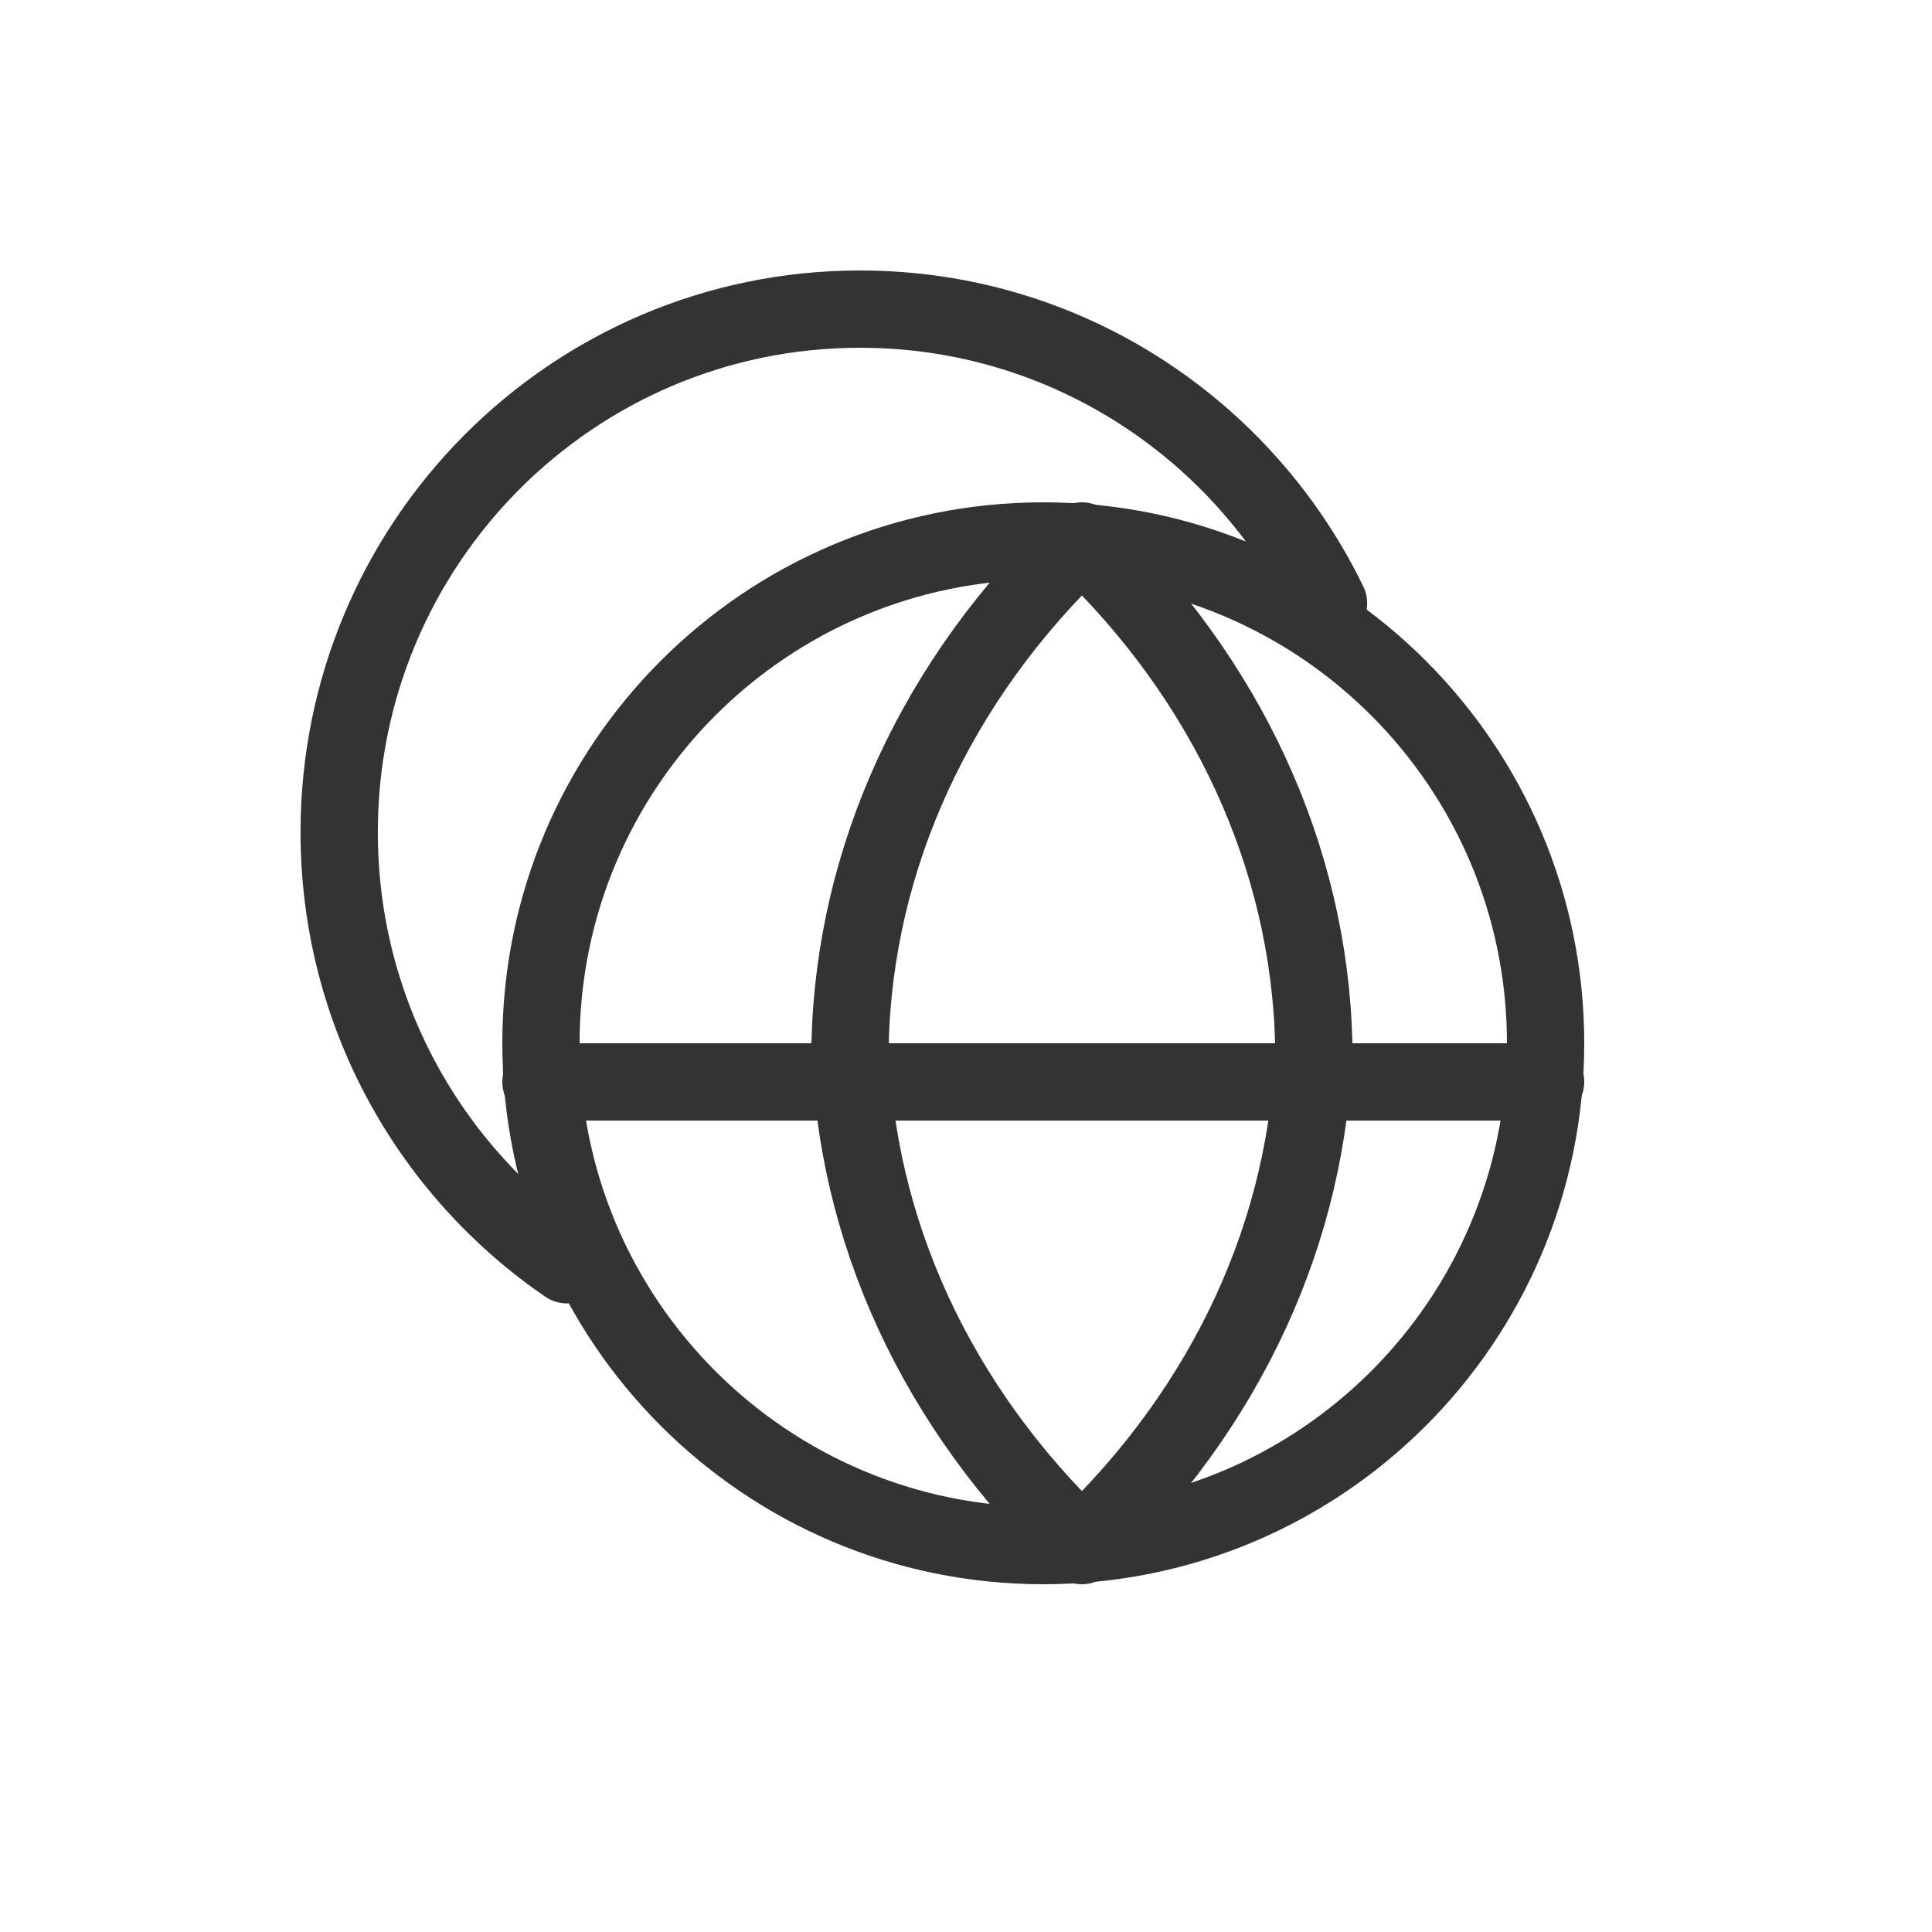 <svg width="25" height="25" viewBox="0 0 25 25" fill="none" xmlns="http://www.w3.org/2000/svg">
<path d="M17.191 7.807C16.098 5.553 13.794 4 11.129 4C7.406 4 4.389 7.03 4.389 10.769C4.389 13.095 5.557 15.147 7.337 16.366" stroke="#333333" stroke-miterlimit="10" stroke-linecap="round" stroke-linejoin="round"/>
<path d="M13.5 20C17.09 20 20 17.09 20 13.5C20 9.91 17.09 7 13.5 7C9.91 7 7 9.91 7 13.5C7 17.09 9.91 20 13.5 20Z" stroke="#333333" stroke-miterlimit="10" stroke-linecap="round" stroke-linejoin="round"/>
<path d="M7 14H20" stroke="#333333" stroke-miterlimit="10" stroke-linecap="round" stroke-linejoin="round"/>
<path d="M14 7C15.876 8.78 16.942 11.09 17 13.5C16.942 15.91 15.876 18.22 14 20C12.124 18.22 11.058 15.91 11 13.5C11.058 11.09 12.124 8.78 14 7Z" stroke="#333333" stroke-miterlimit="10" stroke-linecap="round" stroke-linejoin="round"/>
</svg>
